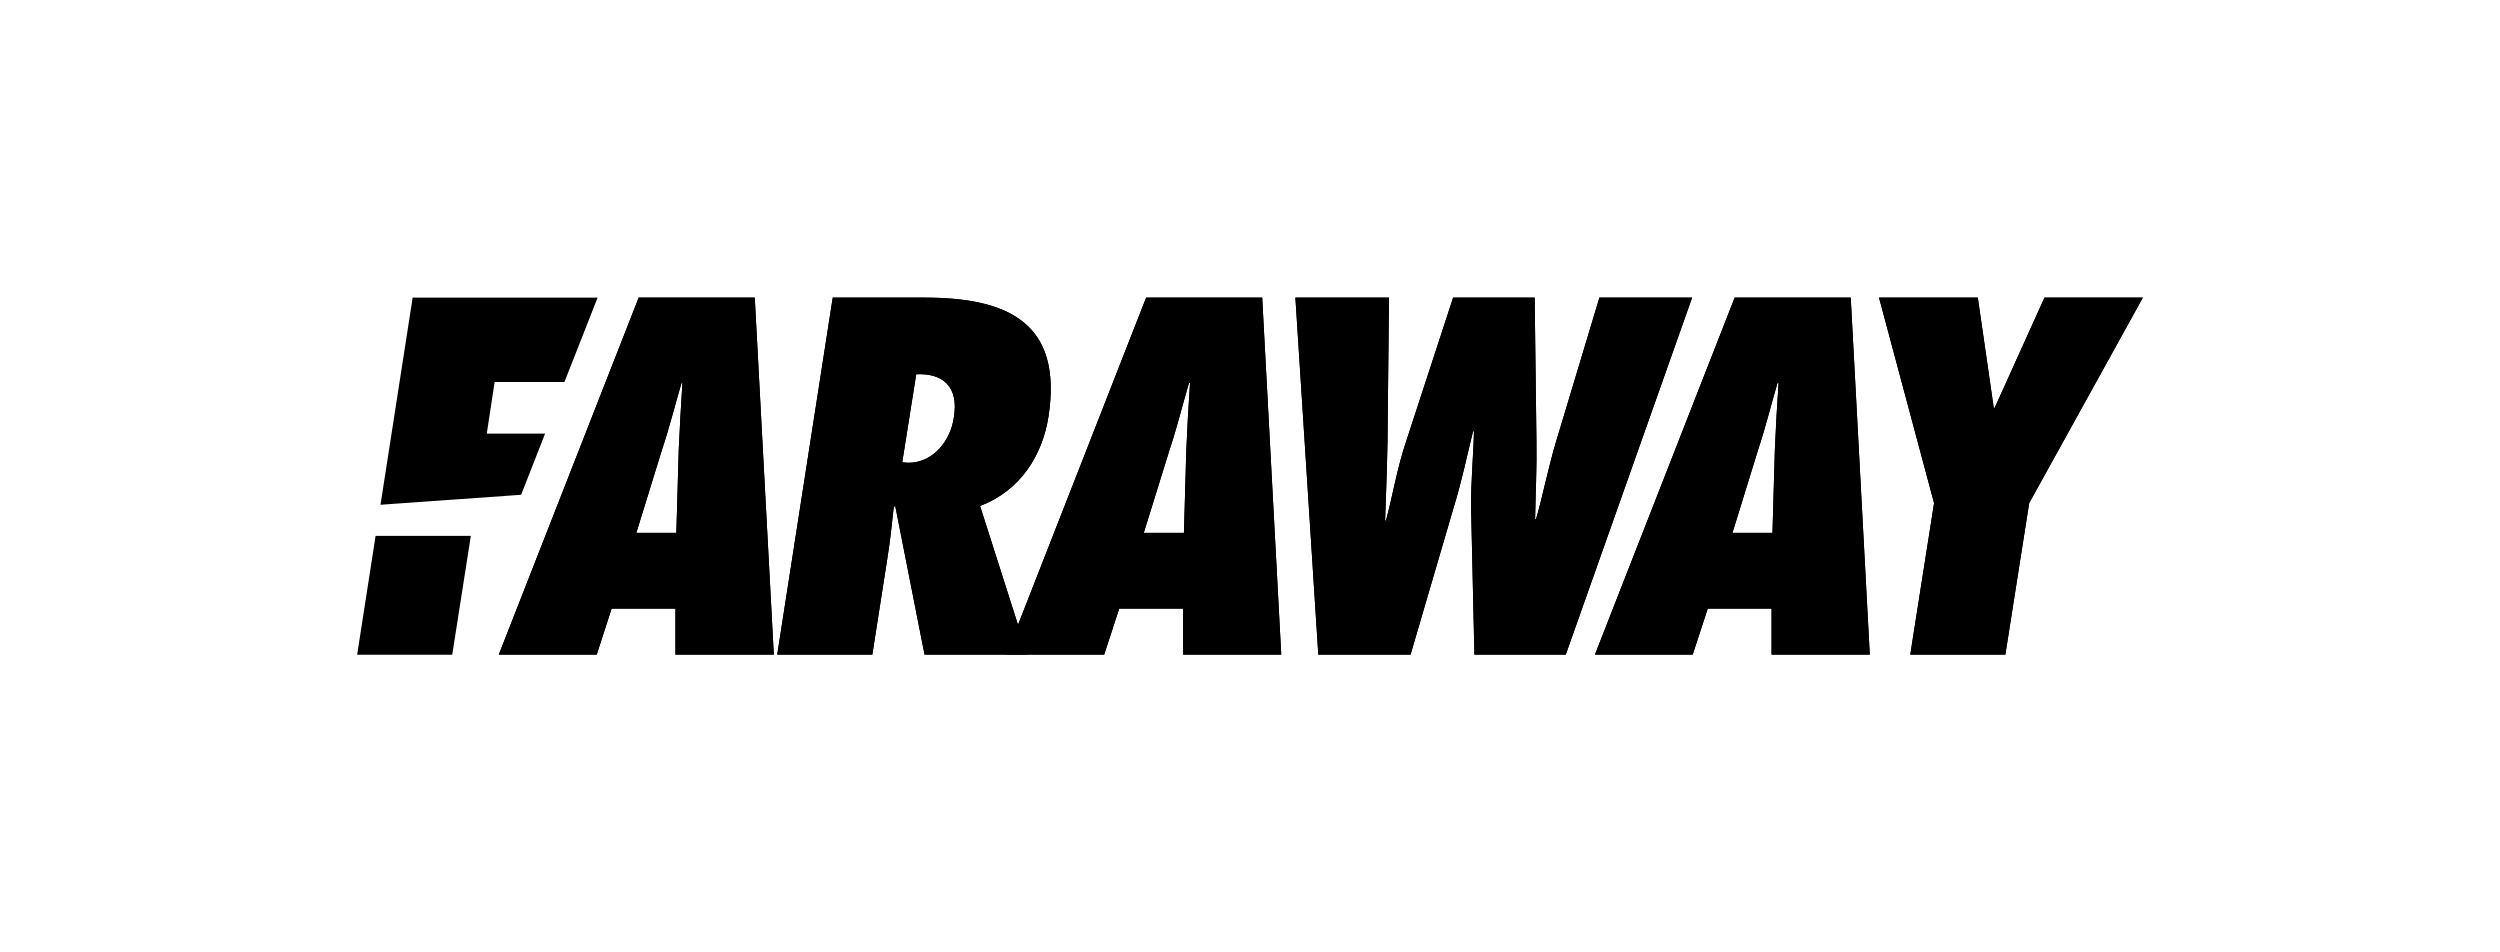 <?xml version="1.0" encoding="utf-8"?><svg width="210" height="80" viewBox="0 0 210 80" fill="none" xmlns="http://www.w3.org/2000/svg">
<path d="M65 54.987L63.4 25H53.65L41.9 54.987H50.125L51.375 51.125H56.737V54.987H65ZM53.45 44.763L55.6 37.8C56.225 35.938 56.7 34.025 57.25 32.163H57.325C57.2 34.038 57.1 35.925 57.013 37.8L56.812 44.763H53.45ZM88.075 34.975C89.287 27.062 84.588 25 77.662 25H69.95L65.287 54.987H73.275L74.525 46.987C74.763 45.513 74.925 44.05 75.075 42.575L75.2 42.5L77.662 54.987H86.312L85.513 52.487L82.325 42.5C85.688 41.225 87.562 38.275 88.075 34.975ZM80.125 35.062C79.85 37.013 78.4 38.875 76.287 38.875L75.787 38.837L76.963 31.438C79.15 31.325 80.562 32.438 80.125 35.062Z" fill="black"/>
<path d="M107.625 54.987L106.025 25H96.275L85.513 52.487L84.537 54.987H92.75L94.013 51.125H99.375V54.987H107.625ZM96.075 44.763L98.237 37.8C98.862 35.938 99.325 34.025 99.875 32.163H99.963C99.838 34.038 99.725 35.925 99.65 37.8L99.45 44.763H96.075ZM131.525 54.987L142.137 25H134.35L130.712 37.087C130.012 39.438 129.575 41.737 129.025 43.612H128.95C128.987 41.425 129.1 39.275 129.062 37.087L128.912 25H122.062L118.112 37.087C117.362 39.312 117.012 41.5 116.425 43.725H116.35C116.425 41.5 116.512 39.312 116.55 37.087L116.675 25H108.812L110.737 54.987H118.487L122.05 42.825C122.8 40.4 123.225 38.288 123.737 36.225H123.812C123.775 38.288 123.537 40.4 123.575 42.825L123.85 54.987H131.562H131.525ZM157.062 54.987L155.462 25H145.712L133.975 54.987H142.187L143.45 51.125H148.812V54.987H157.062ZM145.525 44.763L147.675 37.8C148.3 35.938 148.762 34.025 149.312 32.163H149.4C149.275 34.038 149.162 35.925 149.087 37.8L148.887 44.763H145.525ZM168.45 54.987L170.45 42.263L180 25H171.737L167.55 34.263H167.475L166.137 25H157.837L162.462 42.263L160.462 54.987H168.45ZM65 54.987L63.4 25H53.65L41.9 54.987H50.125L51.375 51.125H56.737V54.987H65ZM53.45 44.763L55.6 37.8C56.225 35.938 56.7 34.025 57.25 32.163H57.325C57.2 34.038 57.1 35.925 57.013 37.8L56.812 44.763H53.45Z" fill="black"/>
<path d="M107.625 54.987L106.025 25H96.275L85.513 52.487L82.325 42.5C85.688 41.225 87.562 38.275 88.075 34.975C89.287 27.062 84.588 25 77.662 25H69.95L65.287 54.987H73.275L74.525 46.987C74.763 45.513 74.925 44.05 75.075 42.575L75.2 42.5L77.662 54.987H92.75L94.013 51.125H99.375V54.987H107.625ZM80.125 35.062C79.85 37.013 78.4 38.875 76.287 38.875L75.787 38.837L76.963 31.438C79.15 31.325 80.562 32.438 80.125 35.062ZM96.075 44.763L98.237 37.8C98.862 35.938 99.325 34.025 99.875 32.163H99.963C99.838 34.038 99.725 35.925 99.65 37.8L99.45 44.763H96.075ZM131.525 54.987L142.137 25H134.35L130.712 37.087C130.012 39.438 129.575 41.737 129.025 43.612H128.95C128.987 41.425 129.1 39.275 129.062 37.087L128.912 25H122.062L118.112 37.087C117.362 39.312 117.012 41.5 116.425 43.725H116.35C116.425 41.5 116.512 39.312 116.55 37.087L116.675 25H108.812L110.737 54.987H118.487L122.05 42.825C122.8 40.4 123.225 38.288 123.737 36.225H123.812C123.775 38.288 123.537 40.4 123.575 42.825L123.85 54.987H131.562H131.525ZM157.062 54.987L155.462 25H145.712L133.975 54.987H142.187L143.45 51.125H148.812V54.987H157.062ZM145.525 44.763L147.675 37.8C148.3 35.938 148.762 34.025 149.312 32.163H149.4C149.275 34.038 149.162 35.925 149.087 37.8L148.887 44.763H145.525ZM168.45 54.987L170.45 42.263L180 25H171.737L167.55 34.263H167.475L166.137 25H157.837L162.462 42.263L160.462 54.987H168.45ZM39.55 45.013H31.55L30 55H37.987L39.55 45.013ZM43.775 41.562L31.962 42.4L34.663 25H50.2L47.413 32.087H41.55L40.888 36.425H45.788L43.775 41.562Z" fill="black"/>
</svg>
